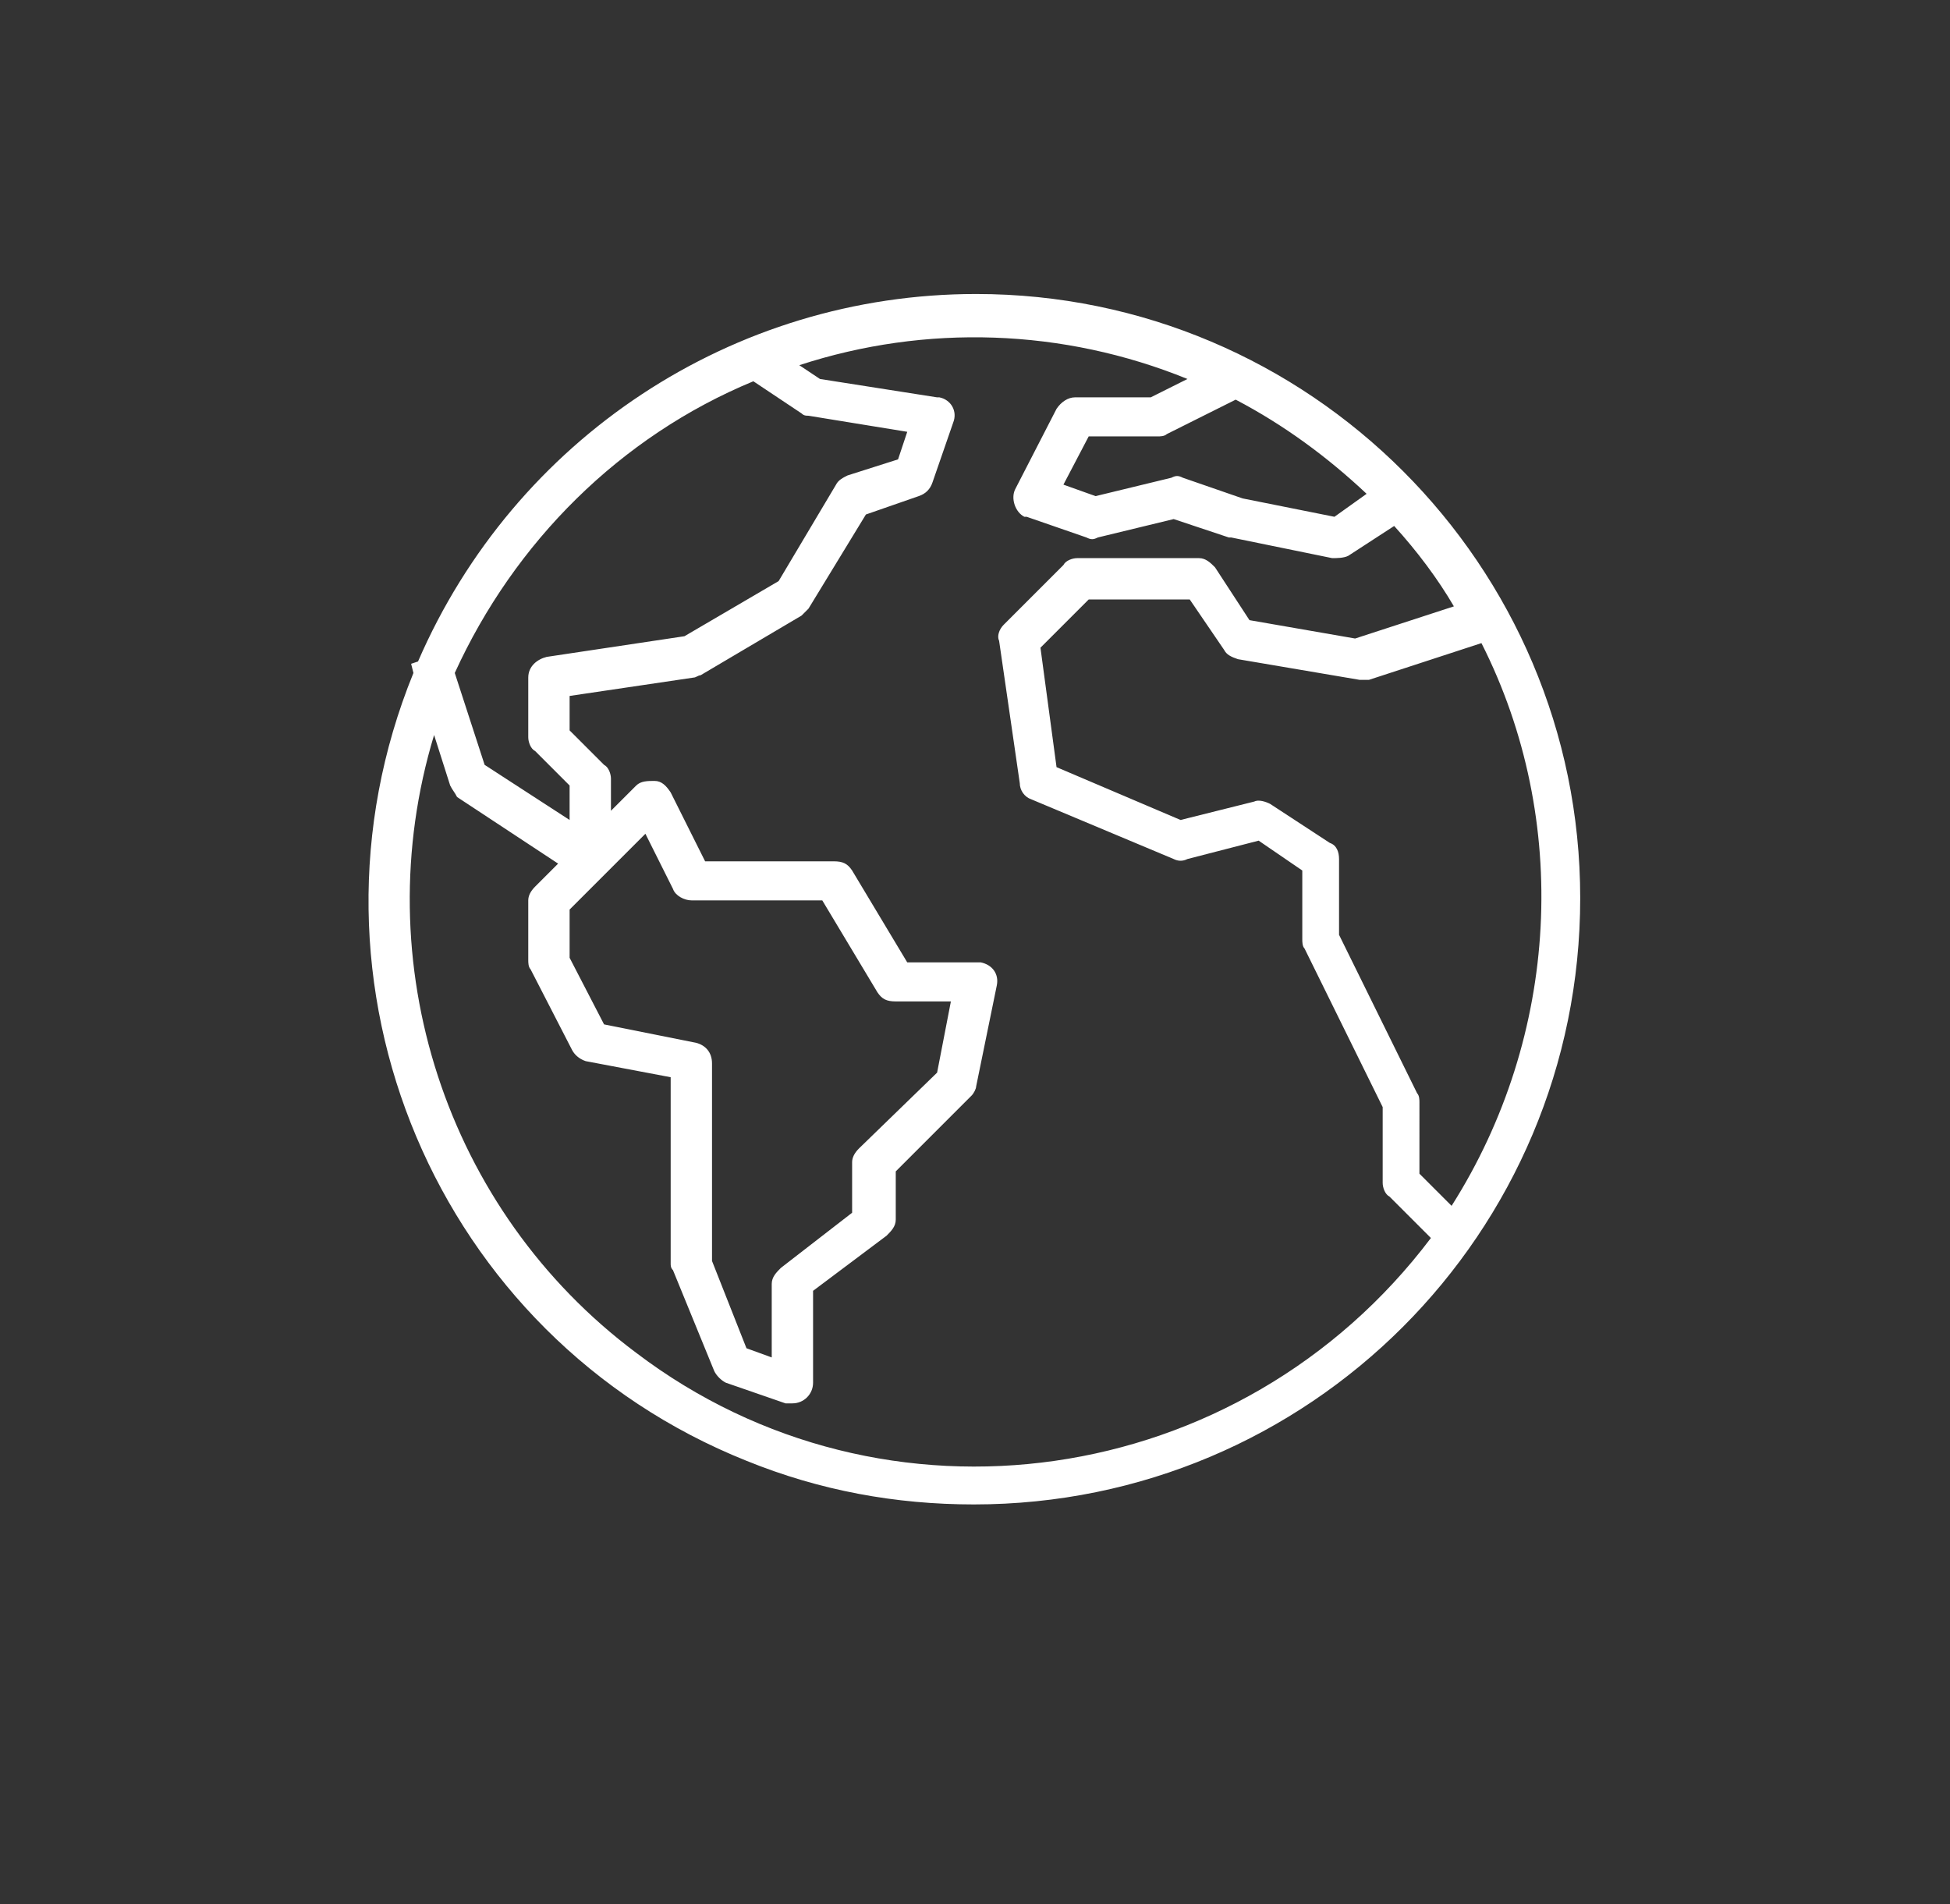 <?xml version="1.0" encoding="utf-8"?>
<!-- Generator: Adobe Illustrator 24.3.0, SVG Export Plug-In . SVG Version: 6.00 Build 0)  -->
<svg version="1.1" id="Ebene_1" xmlns="http://www.w3.org/2000/svg" xmlns:xlink="http://www.w3.org/1999/xlink" x="0px" y="0px"
	 viewBox="0 0 84.9 82.9" style="enable-background:new 0 0 84.9 82.9;" xml:space="preserve">
<rect x="0" y="0" width="84.9" height="82.9" fill="#333333" stroke="none"/>
<style type="text/css">
	.st0{fill:#FFFFFF;}
</style>
<g>
	<g>
		<path class="st0" d="M42.5,12.8c-10.6,0-20.1,6.3-24.3,16l-0.3,0.1l0.1,0.4c-5.5,13.5,1,28.9,14.5,34.3c3.2,1.3,6.5,1.9,9.9,1.9
			c14.6,0,26.4-11.8,26.4-26.4C68.8,24.6,57,12.8,42.5,12.8z M63.2,52.5l-1.4-1.4V48c0-0.1,0-0.3-0.1-0.4l-3.4-6.9v-3.3
			c0-0.3-0.1-0.6-0.4-0.7L55.3,35c-0.2-0.1-0.5-0.2-0.7-0.1l-3.2,0.8l-5.4-2.3l-0.7-5.2l2.1-2.1h4.4l1.5,2.2
			c0.1,0.2,0.3,0.3,0.6,0.4l5.3,0.9c0.1,0,0.3,0,0.4,0l4.9-1.6C68.4,35.7,67.9,45.1,63.2,52.5z M59.5,21.5l-1.4,1l-4-0.8l-2.6-0.9
			c-0.2-0.1-0.3-0.1-0.5,0l-3.3,0.8l-1.4-0.5l1.1-2.1h3c0.1,0,0.3,0,0.4-0.1l3-1.5C55.9,18.5,57.8,19.9,59.5,21.5z M32.8,16.6
			l2.1,1.4c0.1,0.1,0.2,0.1,0.3,0.1l4.3,0.7l-0.4,1.2l-2.2,0.7c-0.2,0.1-0.4,0.2-0.5,0.4l-2.5,4.2l-4.1,2.4l-6,0.9
			c-0.4,0.1-0.8,0.4-0.8,0.9v2.6c0,0.2,0.1,0.5,0.3,0.6l1.5,1.5v1.5l-3.7-2.4l-1.3-4C22.4,23.6,27,19,32.8,16.6z M30.3,45.4l-4-0.8
			l-1.5-2.9v-2.1l3.3-3.3l1.2,2.4c0.1,0.3,0.5,0.5,0.8,0.5h5.7l2.4,4c0.2,0.3,0.4,0.4,0.8,0.4h2.4l-0.6,3.1L37.4,50
			c-0.2,0.2-0.3,0.4-0.3,0.6v2.2L34,55.2c-0.2,0.2-0.4,0.4-0.4,0.7v3.2l-1.1-0.4L31,54.9v-8.6C31,45.8,30.7,45.5,30.3,45.4z
			 M27.7,58.9c-8.3-6.2-11.8-17-8.8-26.9l0.7,2.2c0.1,0.2,0.2,0.3,0.3,0.5l4.4,2.9l-1,1c-0.2,0.2-0.3,0.4-0.3,0.6v2.6
			c0,0.1,0,0.3,0.1,0.4l1.8,3.5c0.1,0.2,0.3,0.4,0.6,0.5l3.7,0.7V55c0,0.1,0,0.2,0.1,0.3l1.8,4.4c0.1,0.2,0.3,0.4,0.5,0.5l2.6,0.9
			c0.1,0,0.2,0,0.3,0c0.5,0,0.9-0.4,0.9-0.9v-4l3.2-2.4c0.2-0.2,0.4-0.4,0.4-0.7V51l3.3-3.3c0.1-0.1,0.2-0.3,0.2-0.4l0.9-4.4
			c0.1-0.5-0.2-0.9-0.7-1c-0.1,0-0.1,0-0.2,0h-3l-2.4-4c-0.2-0.3-0.4-0.4-0.8-0.4h-5.6l-1.5-3C29,34.2,28.8,34,28.5,34
			c-0.3,0-0.6,0-0.8,0.2l-1.1,1.1v-1.4c0-0.2-0.1-0.5-0.3-0.6l-1.5-1.5v-1.5l5.4-0.8c0.1,0,0.2-0.1,0.3-0.1l4.4-2.6
			c0.1-0.1,0.2-0.2,0.3-0.3l2.5-4.1l2.3-0.8c0.3-0.1,0.5-0.3,0.6-0.6l0.9-2.6c0.2-0.5-0.1-1-0.6-1.1c0,0-0.1,0-0.1,0l-5.1-0.8
			l-0.9-0.6c5.5-1.8,11.5-1.6,16.9,0.6l-1.6,0.8h-3.3c-0.3,0-0.6,0.2-0.8,0.5l-1.8,3.5c-0.2,0.4,0,1,0.4,1.2c0,0,0.1,0,0.1,0
			l2.6,0.9c0.2,0.1,0.3,0.1,0.5,0l3.3-0.8l2.4,0.8c0,0,0.1,0,0.1,0l4.4,0.9c0.2,0,0.5,0,0.7-0.1l2-1.3c1,1.1,1.9,2.3,2.6,3.5
			l-4.3,1.4L54.4,27l-1.5-2.3c-0.2-0.2-0.4-0.4-0.7-0.4h-5.3c-0.2,0-0.5,0.1-0.6,0.3l-2.6,2.6c-0.2,0.2-0.3,0.5-0.2,0.7l0.9,6.2
			c0,0.3,0.2,0.6,0.5,0.7l6.2,2.6c0.2,0.1,0.4,0.1,0.6,0l3.1-0.8l1.9,1.3v3c0,0.1,0,0.3,0.1,0.4l3.4,6.9v3.3c0,0.2,0.1,0.5,0.3,0.6
			l1.8,1.8C54,64.9,38.5,67.1,27.7,58.9z"/>
	</g>
</g>
</svg>
